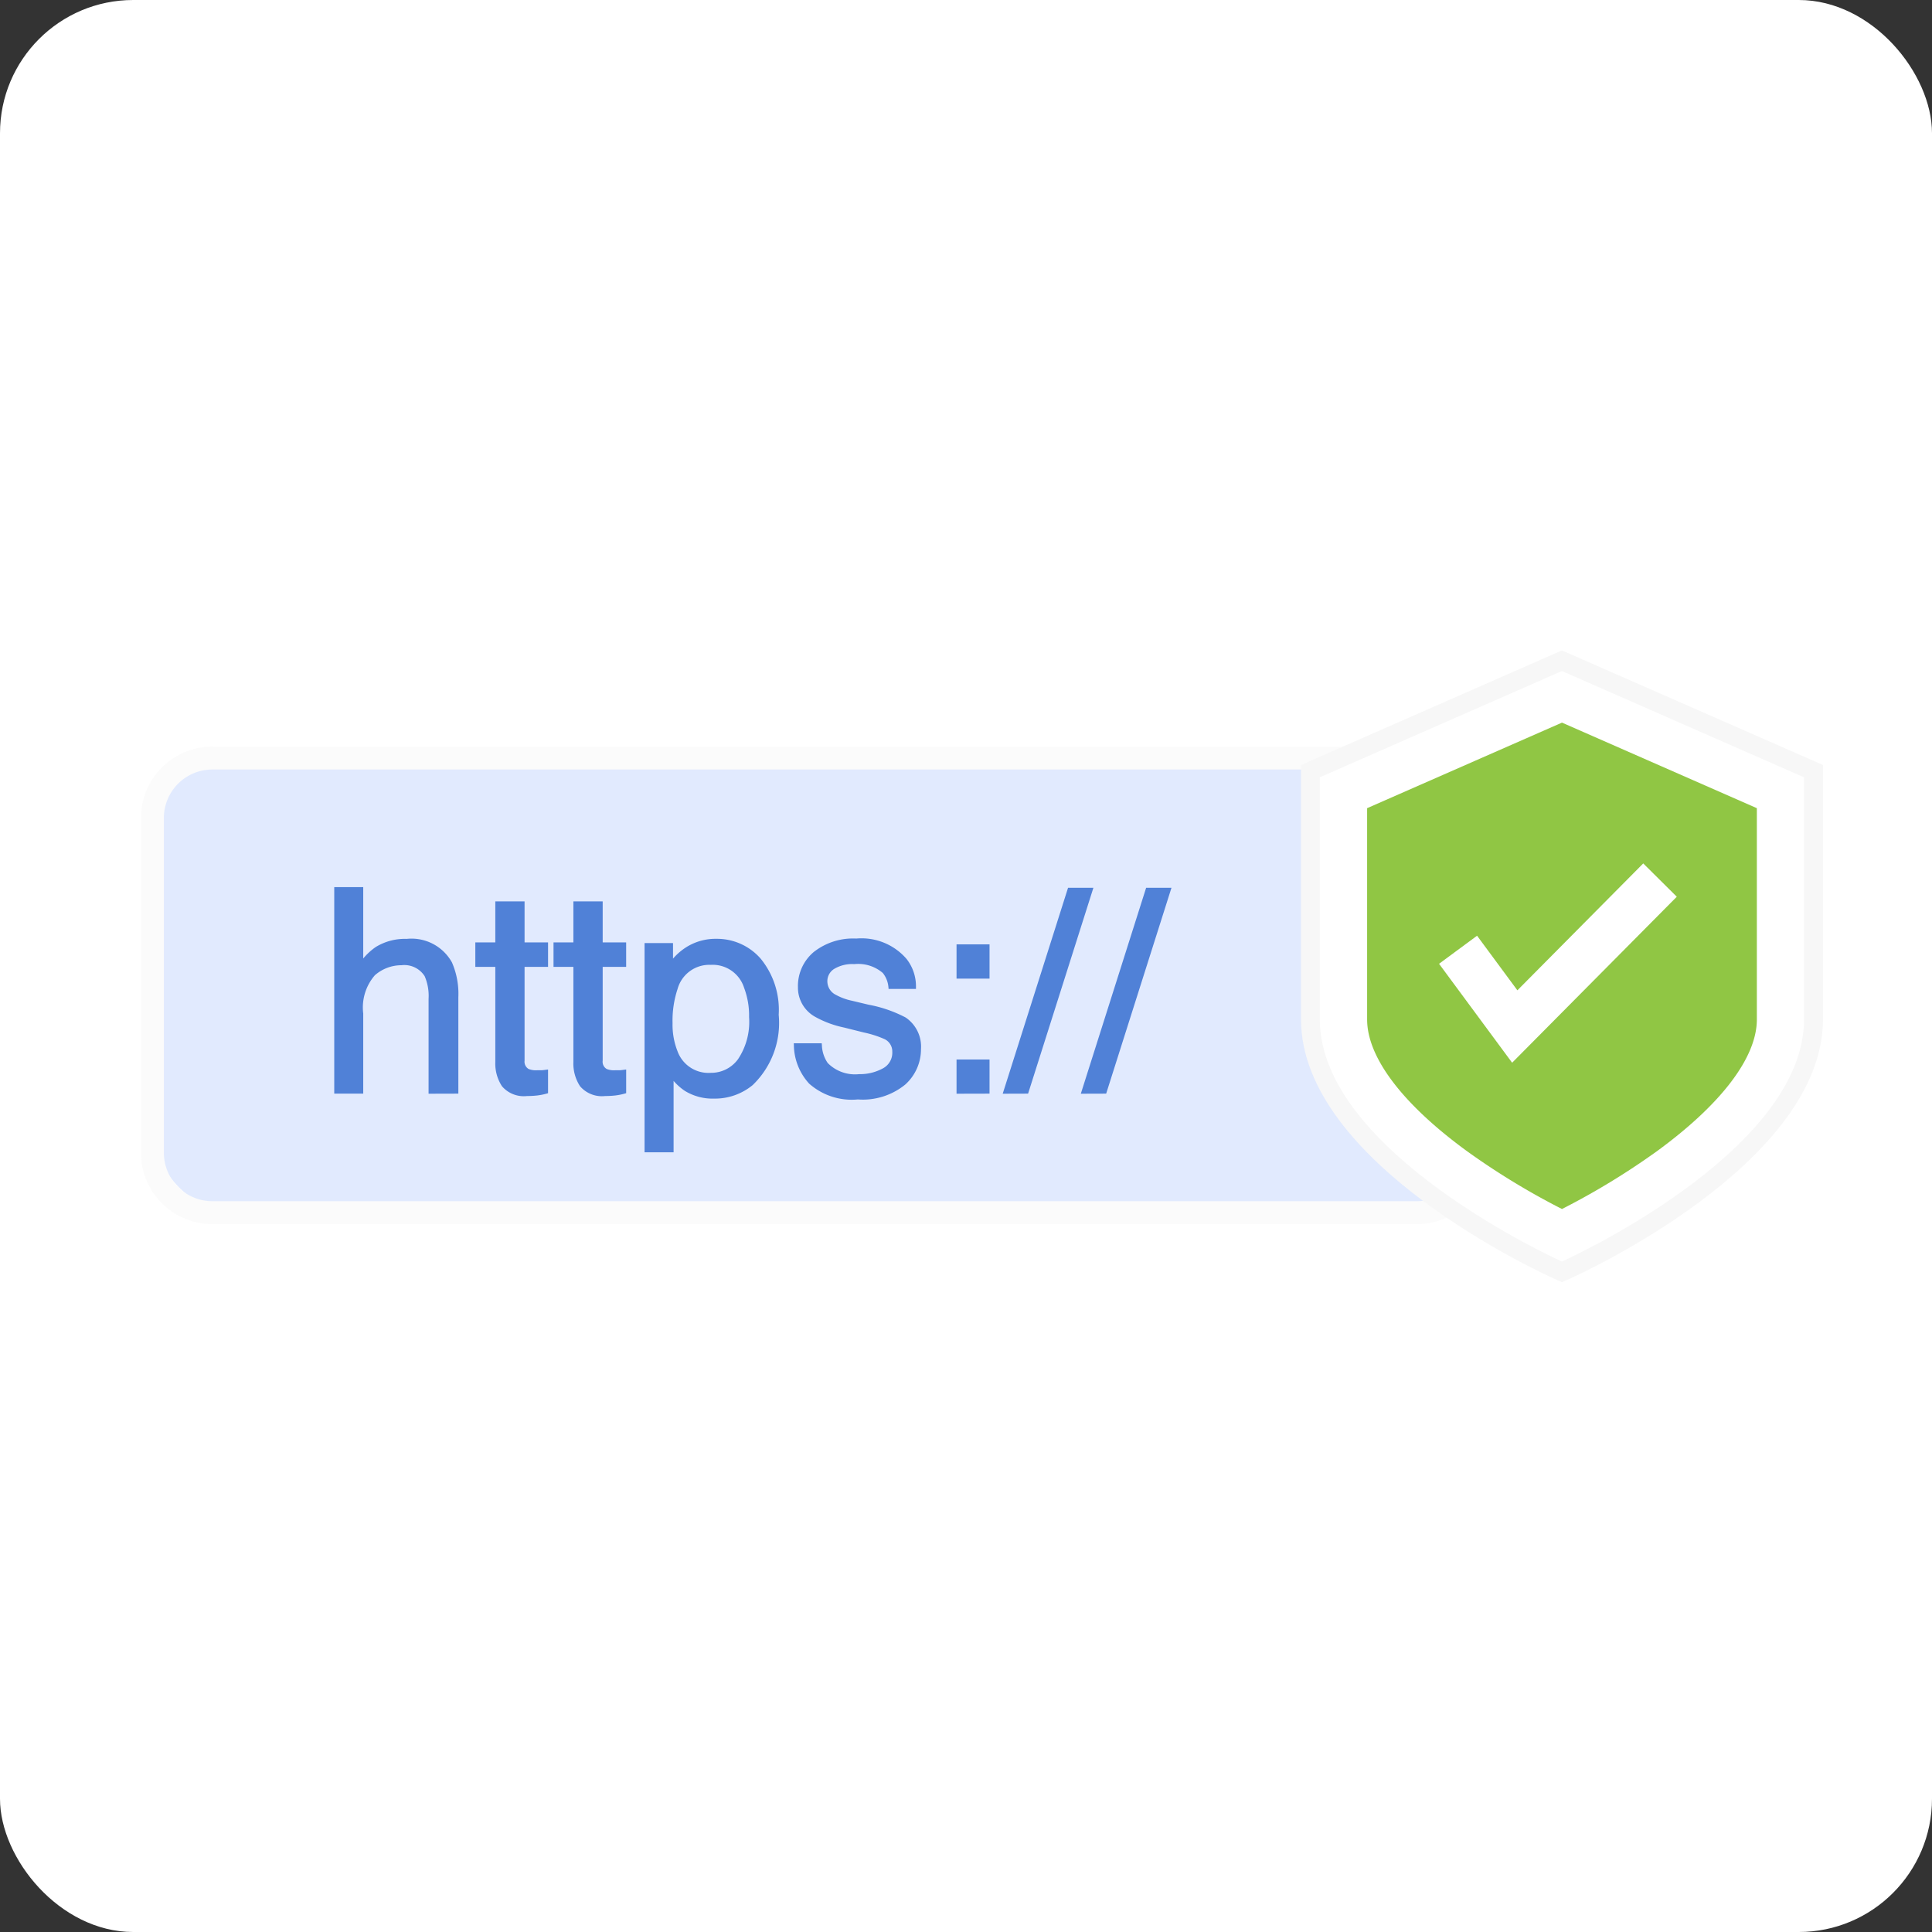 <svg xmlns="http://www.w3.org/2000/svg" xmlns:xlink="http://www.w3.org/1999/xlink" width="116" height="116" viewBox="0 0 116 116">
  <rect x="0" y="0" width="116" height="116" fill="#333333" stroke="none"/>
  <defs>
    <clipPath id="clip-path">
      <rect id="長方形_1189" data-name="長方形 1189" width="100.991" height="37.932" fill="none"/>
    </clipPath>
    <clipPath id="clip-path-3">
      <rect id="長方形_1187" data-name="長方形 1187" width="80.898" height="28.676" fill="none"/>
    </clipPath>
  </defs>
  <g id="fig_security_01" transform="translate(-554 -2511)">
    <rect id="長方形_14" data-name="長方形 14" width="116" height="116" rx="8" transform="translate(554 2511)" fill="#fff"/>
    <g id="グループ_2156" data-name="グループ 2156" transform="translate(562.462 2550.053)">
      <g id="グループ_2155" data-name="グループ 2155" clip-path="url(#clip-path)">
        <g id="グループ_2154" data-name="グループ 2154">
          <g id="グループ_2153" data-name="グループ 2153" clip-path="url(#clip-path)">
            <g id="グループ_2152" data-name="グループ 2152" transform="translate(0 5.774)" opacity="0.5">
              <g id="グループ_2151" data-name="グループ 2151">
                <g id="グループ_2150" data-name="グループ 2150" clip-path="url(#clip-path-3)">
                  <rect id="長方形_1186" data-name="長方形 1186" width="79.522" height="27.3" rx="5" transform="translate(0.688 0.688)" fill="#c4d6fe"/>
                  <path id="パス_4475" data-name="パス 4475" d="M76.612,18.861a2.91,2.91,0,0,1,2.91,2.909v20.1a2.91,2.91,0,0,1-2.91,2.909H4.286a2.91,2.91,0,0,1-2.909-2.909v-20.1a2.91,2.91,0,0,1,2.909-2.909Zm0-1.376H4.286A4.291,4.291,0,0,0,0,21.771v20.1a4.291,4.291,0,0,0,4.286,4.286H76.612A4.291,4.291,0,0,0,80.9,41.875v-20.1a4.291,4.291,0,0,0-4.286-4.286" transform="translate(0 -17.485)" fill="#f7f7f7"/>
                </g>
              </g>
            </g>
            <path id="パス_4476" data-name="パス 4476" d="M227.52,38.463c-.607-.272-14.871-6.754-14.871-15.053V8.5l15.1-6.631,15.1,6.631V23.409c0,8.3-14.265,14.782-14.872,15.053l-.231.1Z" transform="translate(-142.43 -1.254)" fill="#fff"/>
            <path id="パス_4477" data-name="パス 4477" d="M226.6,1.236l14.537,6.382V22.155c0,8.028-14.537,14.537-14.537,14.537s-14.537-6.508-14.537-14.537V7.618ZM226.6,0l-.455.2L211.612,6.582l-.677.3V22.155c0,8.662,14.585,15.292,15.206,15.57l.463.207.463-.207c.621-.278,15.206-6.908,15.206-15.57V6.879l-.677-.3L227.059.2Z" transform="translate(-141.282)" fill="#f7f7f7"/>
            <path id="パス_4478" data-name="パス 4478" d="M234.653,42.329a43.746,43.746,0,0,1-5.675-3.452c-3.885-2.827-6.025-5.644-6.025-7.93V18.262l11.7-5.137,11.7,5.137V30.946c0,2.287-2.14,5.1-6.025,7.93a43.747,43.747,0,0,1-5.675,3.452" transform="translate(-149.331 -8.791)" fill="#90c644" fill-rule="evenodd"/>
            <path id="パス_4479" data-name="パス 4479" d="M240.42,50.694l-4.387-5.94,2.282-1.685,2.421,3.278,7.557-7.619,2.014,2Z" transform="translate(-158.092 -25.94)" fill="#fff"/>
            <g id="グループ_24376" data-name="グループ 24376" transform="translate(11.601 14.21)">
              <path id="パス_14014" data-name="パス 14014" d="M-797.116,9637.522v-12.561h1.709v.934a3.6,3.6,0,0,1,.778-.676,3.3,3.3,0,0,1,1.836-.514,3.473,3.473,0,0,1,2.648,1.191,4.842,4.842,0,0,1,1.083,3.37,5.17,5.17,0,0,1-1.561,4.22,3.559,3.559,0,0,1-2.316.813,3.188,3.188,0,0,1-1.748-.458,3.393,3.393,0,0,1-.686-.606v4.286Zm1.981-9.8a6.01,6.01,0,0,0-.3,2.051,4.317,4.317,0,0,0,.3,1.686,1.976,1.976,0,0,0,2,1.292,1.99,1.99,0,0,0,1.632-.821,4.035,4.035,0,0,0,.663-2.521,4.727,4.727,0,0,0-.3-1.765,1.977,1.977,0,0,0-2-1.376A1.976,1.976,0,0,0-795.135,9627.722Zm7.908,5.685a3.487,3.487,0,0,1-.923-2.295l-.006-.134h1.678l.01.117a2,2,0,0,0,.351,1.068,2.3,2.3,0,0,0,1.883.667,2.868,2.868,0,0,0,1.418-.341,1.06,1.06,0,0,0,.574-1,.821.821,0,0,0-.447-.754,6.212,6.212,0,0,0-1.256-.405l-1.2-.3a6.1,6.1,0,0,1-1.732-.644,2,2,0,0,1-1.029-1.772,2.662,2.662,0,0,1,.958-2.125,3.823,3.823,0,0,1,2.542-.8,3.569,3.569,0,0,1,3.016,1.218,2.655,2.655,0,0,1,.57,1.683l0,.124h-1.644l-.01-.115a1.579,1.579,0,0,0-.335-.841,2.264,2.264,0,0,0-1.713-.534,2.1,2.1,0,0,0-1.229.3.864.864,0,0,0-.389.74.908.908,0,0,0,.518.808,3.449,3.449,0,0,0,.956.35l1,.239a7.865,7.865,0,0,1,2.224.767,2.111,2.111,0,0,1,.923,1.9,2.846,2.846,0,0,1-.946,2.128,4.027,4.027,0,0,1-2.846.893A3.852,3.852,0,0,1-787.226,9633.406Zm-13.762.149a2.487,2.487,0,0,1-.4-1.452v-5.714h-1.193v-1.47h1.193v-2.463h1.759v2.463h1.409v1.47h-1.409v5.63a.5.5,0,0,0,.241.5,1.18,1.18,0,0,0,.52.076c.064,0,.137,0,.225,0s.17-.012.276-.026l.148-.019v1.422l-.094.027a3.529,3.529,0,0,1-.553.11,5.178,5.178,0,0,1-.613.034A1.727,1.727,0,0,1-800.989,9633.556Zm-4.688,0a2.487,2.487,0,0,1-.4-1.452v-5.714h-1.2v-1.47h1.2v-2.463h1.757v2.463h1.41v1.47h-1.41v5.63a.506.506,0,0,0,.243.5,1.175,1.175,0,0,0,.518.076c.067,0,.139,0,.227,0s.17-.012.276-.026l.146-.019v1.422L-803,9634a3.582,3.582,0,0,1-.553.11,5.229,5.229,0,0,1-.613.034A1.725,1.725,0,0,1-805.677,9633.556Zm34.755.449,3.921-12.363h1.522L-769.4,9634Zm-4.69,0,3.923-12.363h1.522L-774.088,9634Zm-34.472,0v-5.692a3,3,0,0,0-.233-1.362,1.445,1.445,0,0,0-1.4-.66,2.415,2.415,0,0,0-1.59.6,2.95,2.95,0,0,0-.7,2.3V9634h-1.74V9621.6h1.74v4.287a3.721,3.721,0,0,1,.751-.69,3.344,3.344,0,0,1,1.856-.488,2.775,2.775,0,0,1,2.719,1.412,4.714,4.714,0,0,1,.385,2.093V9634Zm31.7,0v-2.053h1.981V9634Zm0-6.911v-2.055h1.981v2.055Z" transform="translate(815.753 -9621.6)" fill="#5081d7"/>
            </g>
          </g>
        </g>
      </g>
    </g>
  </g>
</svg>
